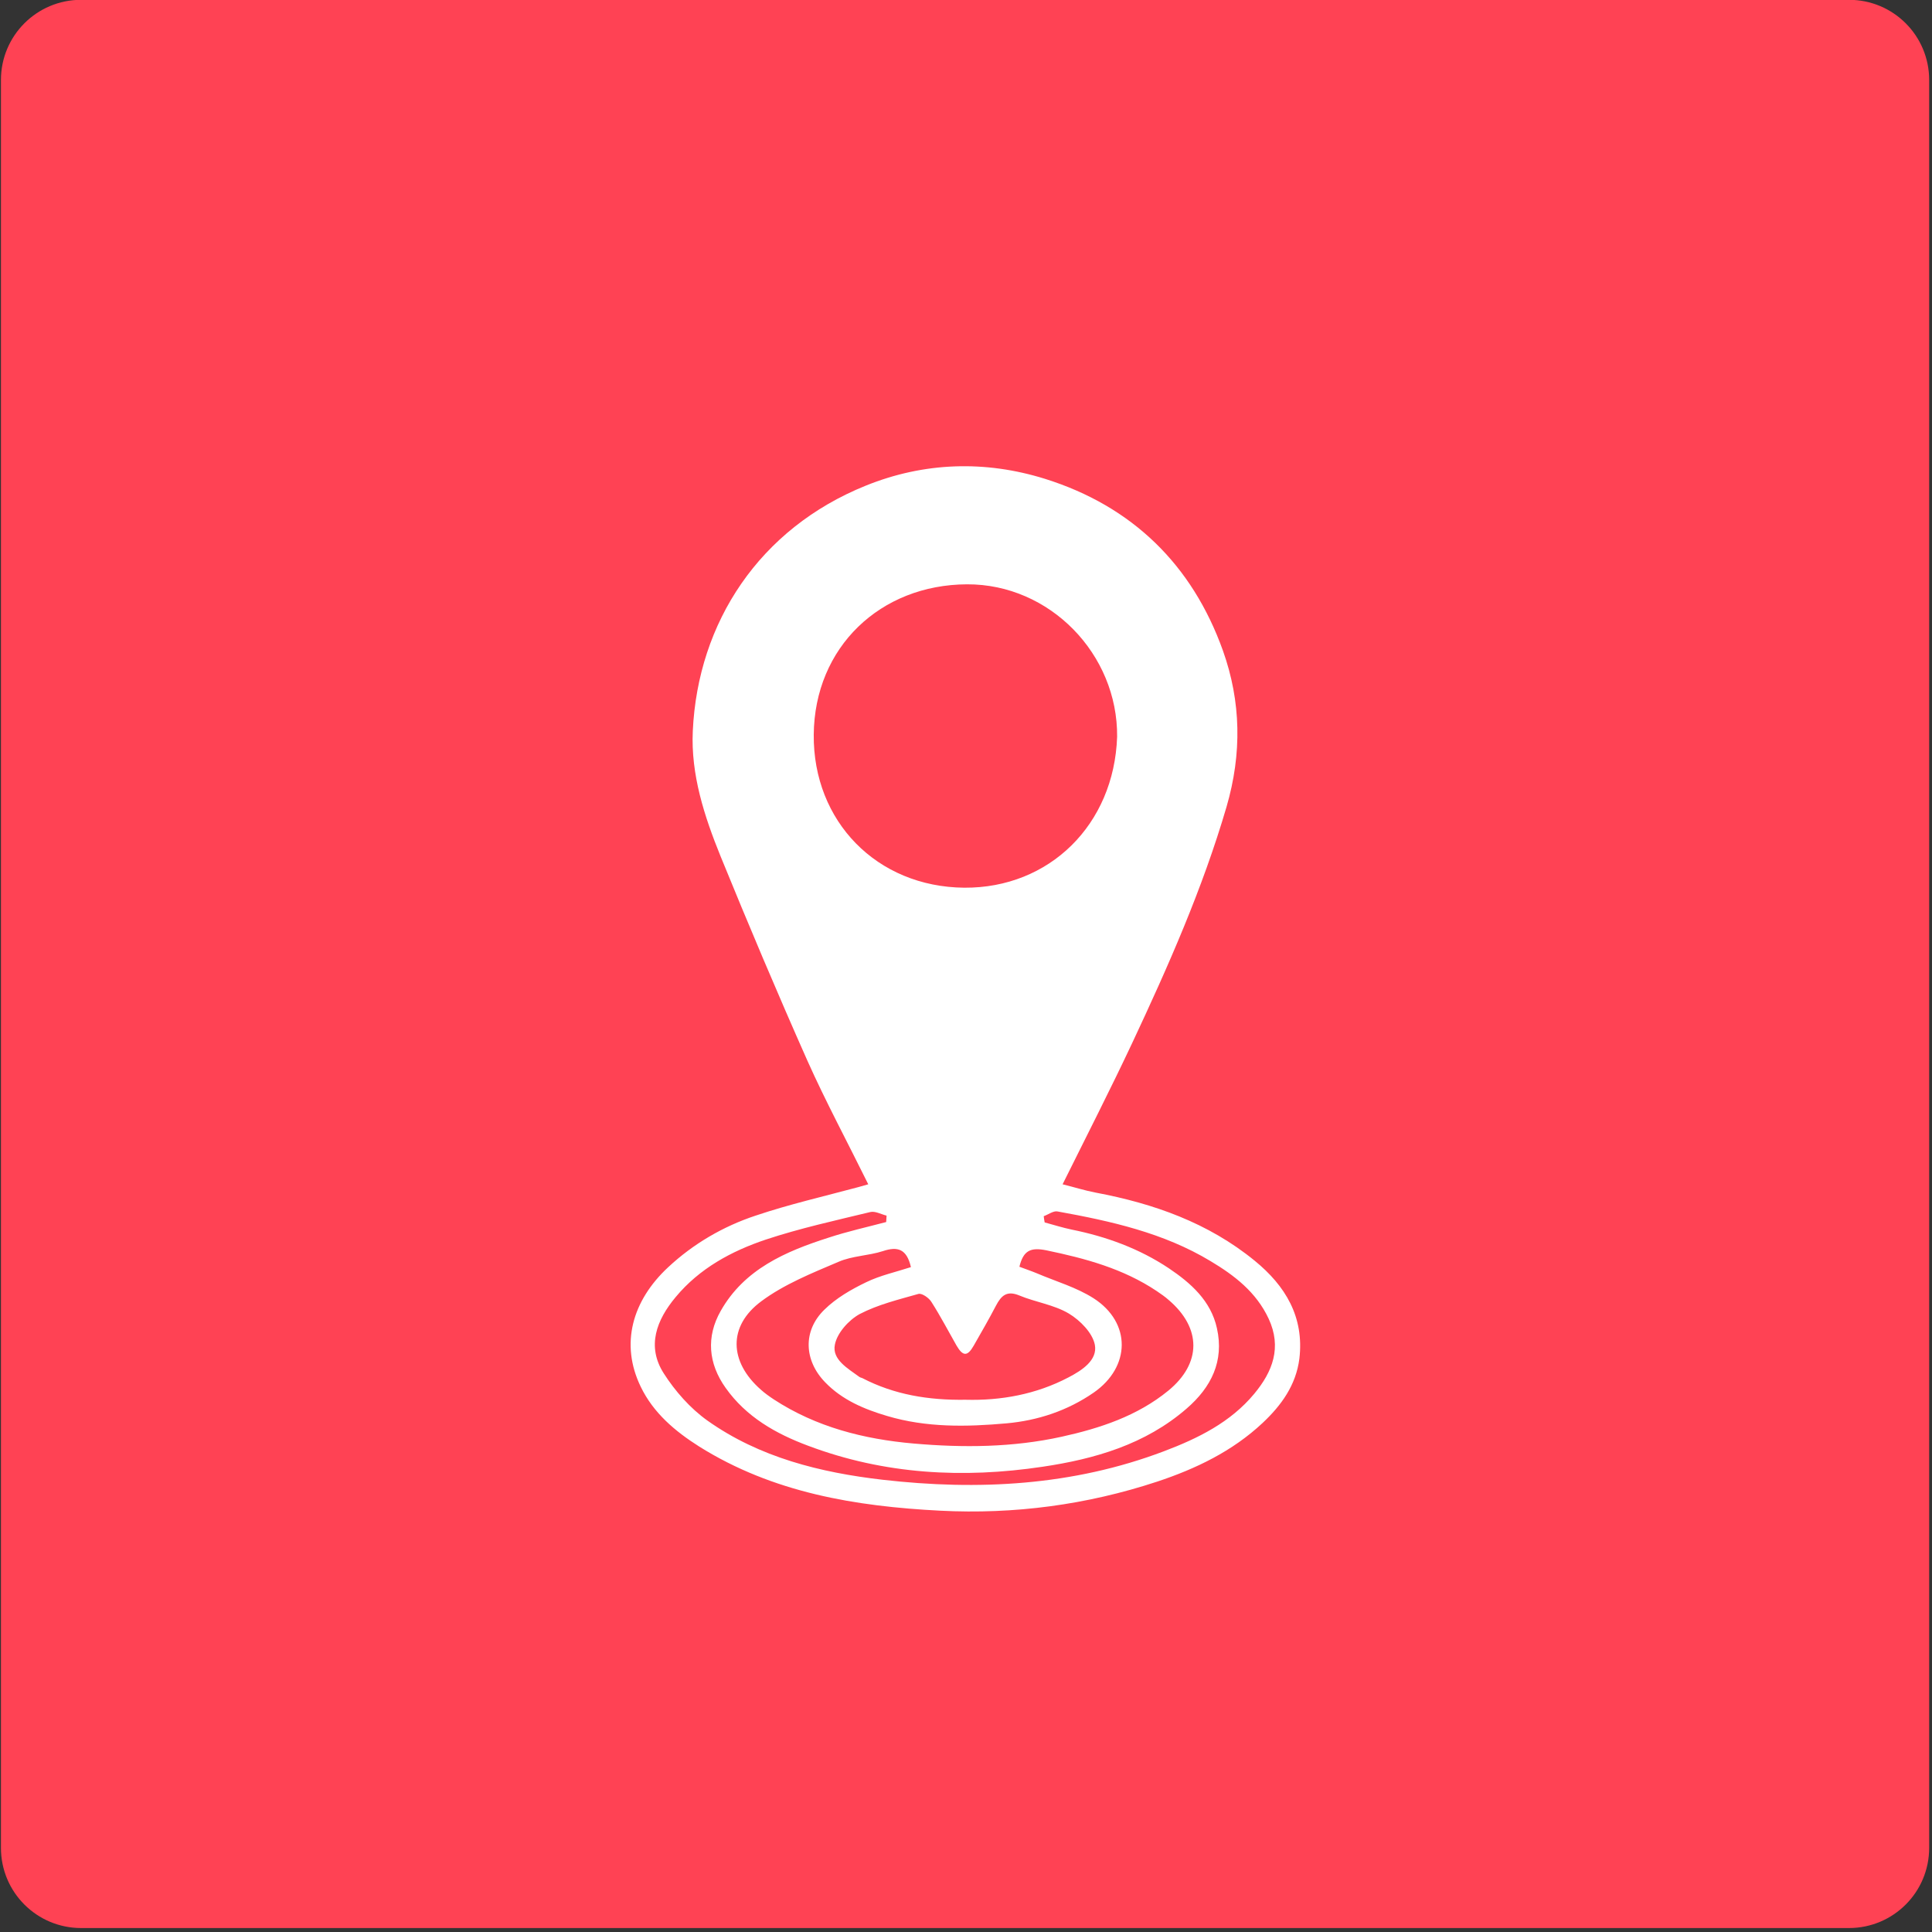 <?xml version="1.0" encoding="utf-8"?>
<!-- Generator: Adobe Illustrator 25.4.1, SVG Export Plug-In . SVG Version: 6.00 Build 0)  -->
<svg version="1.1" id="Layer_1" xmlns="http://www.w3.org/2000/svg" xmlns:xlink="http://www.w3.org/1999/xlink" x="0px" y="0px"
	 viewBox="0 0 1024 1024" style="enable-background:new 0 0 1024 1024;" xml:space="preserve">
<rect x="0" y="0" width="1024" height="1024" fill="#333333" stroke="none"/>
<style type="text/css">
	.st0{clip-path:url(#SVGID_00000091724738503632577870000011655026373856564138_);fill:#FF4254;}
	.st1{fill:none;}
	.st2{fill:#FFFFFF;}
</style>
<g>
	<defs>
		<rect id="SVGID_1_" x="0.5" y="-0.1" width="1022" height="1022"/>
	</defs>
	<clipPath id="SVGID_00000039098635088883603180000010024383781853567391_">
		<use xlink:href="#SVGID_1_"  style="overflow:visible;"/>
	</clipPath>
	<path style="clip-path:url(#SVGID_00000039098635088883603180000010024383781853567391_);fill:#FF4254;" d="M1022.5,979.4
		c0,23.5-19,42.5-42.5,42.5H43c-23.5,0-42.5-19-42.5-42.5v-937c0-23.5,19-42.5,42.5-42.5h937c23.5,0,42.5,19,42.5,42.5V979.4z"/>
</g>
<polyline class="st1" points="1646.1,493.1 1646.1,42.1 1149,42.1 1149,493.1 "/>
<path class="st2" d="M665,668.2c-24.6-20.1-53.5-30.3-84.3-36.1c-5.8-1.1-11.4-2.9-17.5-4.4c12.7-25.6,25.2-50,36.9-74.9
	c19.1-40.7,37.3-81.8,50-125.2c8.2-28.2,7.7-55.7-1.9-82.7c-16.3-45.6-48.1-76.6-94.3-91.1c-31.7-9.9-64.1-8.9-95,3.6
	c-56.3,22.7-89,72.4-91.7,130c-1.1,23.1,6.1,45.2,14.7,66.4c14.8,36.3,30.1,72.5,46,108.3c9.8,21.9,21.2,43.1,32.3,65.6
	c-2.4,0.7-3.9,1.1-5.3,1.5c-18.2,4.9-36.6,9.1-54.4,15.1c-17.2,5.7-33,14.9-46.4,27.4c-19,17.7-25.5,40.6-14.5,63.3
	c6.7,13.9,18.2,23.6,31,31.7c39.1,24.5,82.9,31.7,127.8,34c39.1,2,77.6-3.1,114.9-15.4c20.5-6.8,39.9-16.1,55.9-31.1
	c9.9-9.3,17.7-20,19.5-34.1C691.3,698,681.3,681.5,665,668.2z M431.3,389.4c0.4-46.4,35.3-79.5,81.2-79.7c44-0.2,80,37.1,79.6,80.8
	c-1.6,46.7-36,80.3-81,80C464.7,470.1,430.9,435.3,431.3,389.4z M459.1,679.6c-7.9,3.8-15.9,8.4-22.1,14.5
	c-11.6,11.2-10.9,27,0.4,38.6c9,9.3,20.6,14.2,32.8,17.8c20.8,6.2,42.1,5.8,63.3,3.9c16.6-1.5,32.3-6.7,46.2-16.3
	c19.6-13.6,20-37.1-0.1-50c-9.1-5.8-19.9-8.9-30-13.2c-3.1-1.3-6.2-2.3-9.3-3.5c2.1-8.6,5.9-10.4,14.3-8.7
	c20.7,4.3,40.7,9.7,58.5,21.6c2.2,1.5,4.4,3,6.3,4.7c17.5,14.9,17.5,33.6-0.2,48.1c-16.4,13.4-36.1,19.9-56.5,24.4
	c-25.9,5.7-52.2,5.9-78.5,3.6c-26.3-2.3-51.6-8.7-74.1-23.4c-2.4-1.6-4.8-3.3-6.9-5.2c-16.7-14.7-17.5-33.6,0.3-46.8
	c12.1-9,26.8-14.9,40.9-20.9c7.3-3.2,15.9-3.2,23.6-5.7c7.8-2.6,12.6-1.1,14.8,8.5C474.8,674.2,466.5,676,459.1,679.6z M486.8,685.8
	c1.8-0.5,5.6,2.1,6.9,4.3c4.8,7.5,8.9,15.4,13.3,23.1c3.4,5.8,5.8,5.8,9.1,0c4-7,8.1-14.1,11.8-21.2c2.8-5.3,5.7-8.1,12.3-5.4
	c8.6,3.6,18.4,4.9,26.3,9.6c6,3.6,12.6,10.3,13.8,16.6c1.5,8.1-6.8,13.5-13.9,17.2c-17.3,9.1-36,12.4-54.6,11.9
	c-19.7,0.3-37.9-2.7-54.8-11.5c-0.5-0.2-1.1-0.3-1.5-0.6c-6.1-4.5-14.6-9.2-13-17.1c1.2-6.2,7.3-13,13.1-16.2
	C465.4,691.4,476.3,688.8,486.8,685.8z M664.8,738.7c-12.6,15.2-29.9,23.7-47.9,30.5c-48.3,18.3-98.5,20.9-149.1,15.1
	c-32.9-3.8-65.3-11.8-92.9-31.4c-9.1-6.5-17.1-15.6-23.1-25c-9.2-14.4-3.8-28.3,6.3-40.4c12.6-15.2,29.6-24.4,47.8-30.5
	c18.1-6,36.8-10.1,55.4-14.6c2.6-0.6,5.7,1.2,8.6,1.9c-0.1,1.1-0.1,2.3-0.2,3.4c-10.2,2.7-20.6,5-30.6,8.3
	c-22.8,7.3-44.6,16.7-57.1,38.8c-7.8,13.7-6.6,27.9,2.6,40.8c10.9,15.4,26.6,24.3,43.8,30.7c40.4,15.2,82.1,17.4,124.2,11.1
	c27.6-4.1,54.4-11.8,76.3-30.8c13.1-11.3,20-25.2,16.1-42.6c-3.2-14.6-13.9-24-25.5-31.8c-15.6-10.4-33.1-16.8-51.5-20.5
	c-4.8-1-9.5-2.5-14.3-3.8c-0.2-1.1-0.4-2.2-0.5-3.3c2.5-0.9,5.2-3,7.4-2.5c28.2,5.1,56.1,11.3,81,26.3c12.7,7.6,24.2,16.4,30.8,30.5
	C679.5,714.2,674.5,727,664.8,738.7z"/>
</svg>
